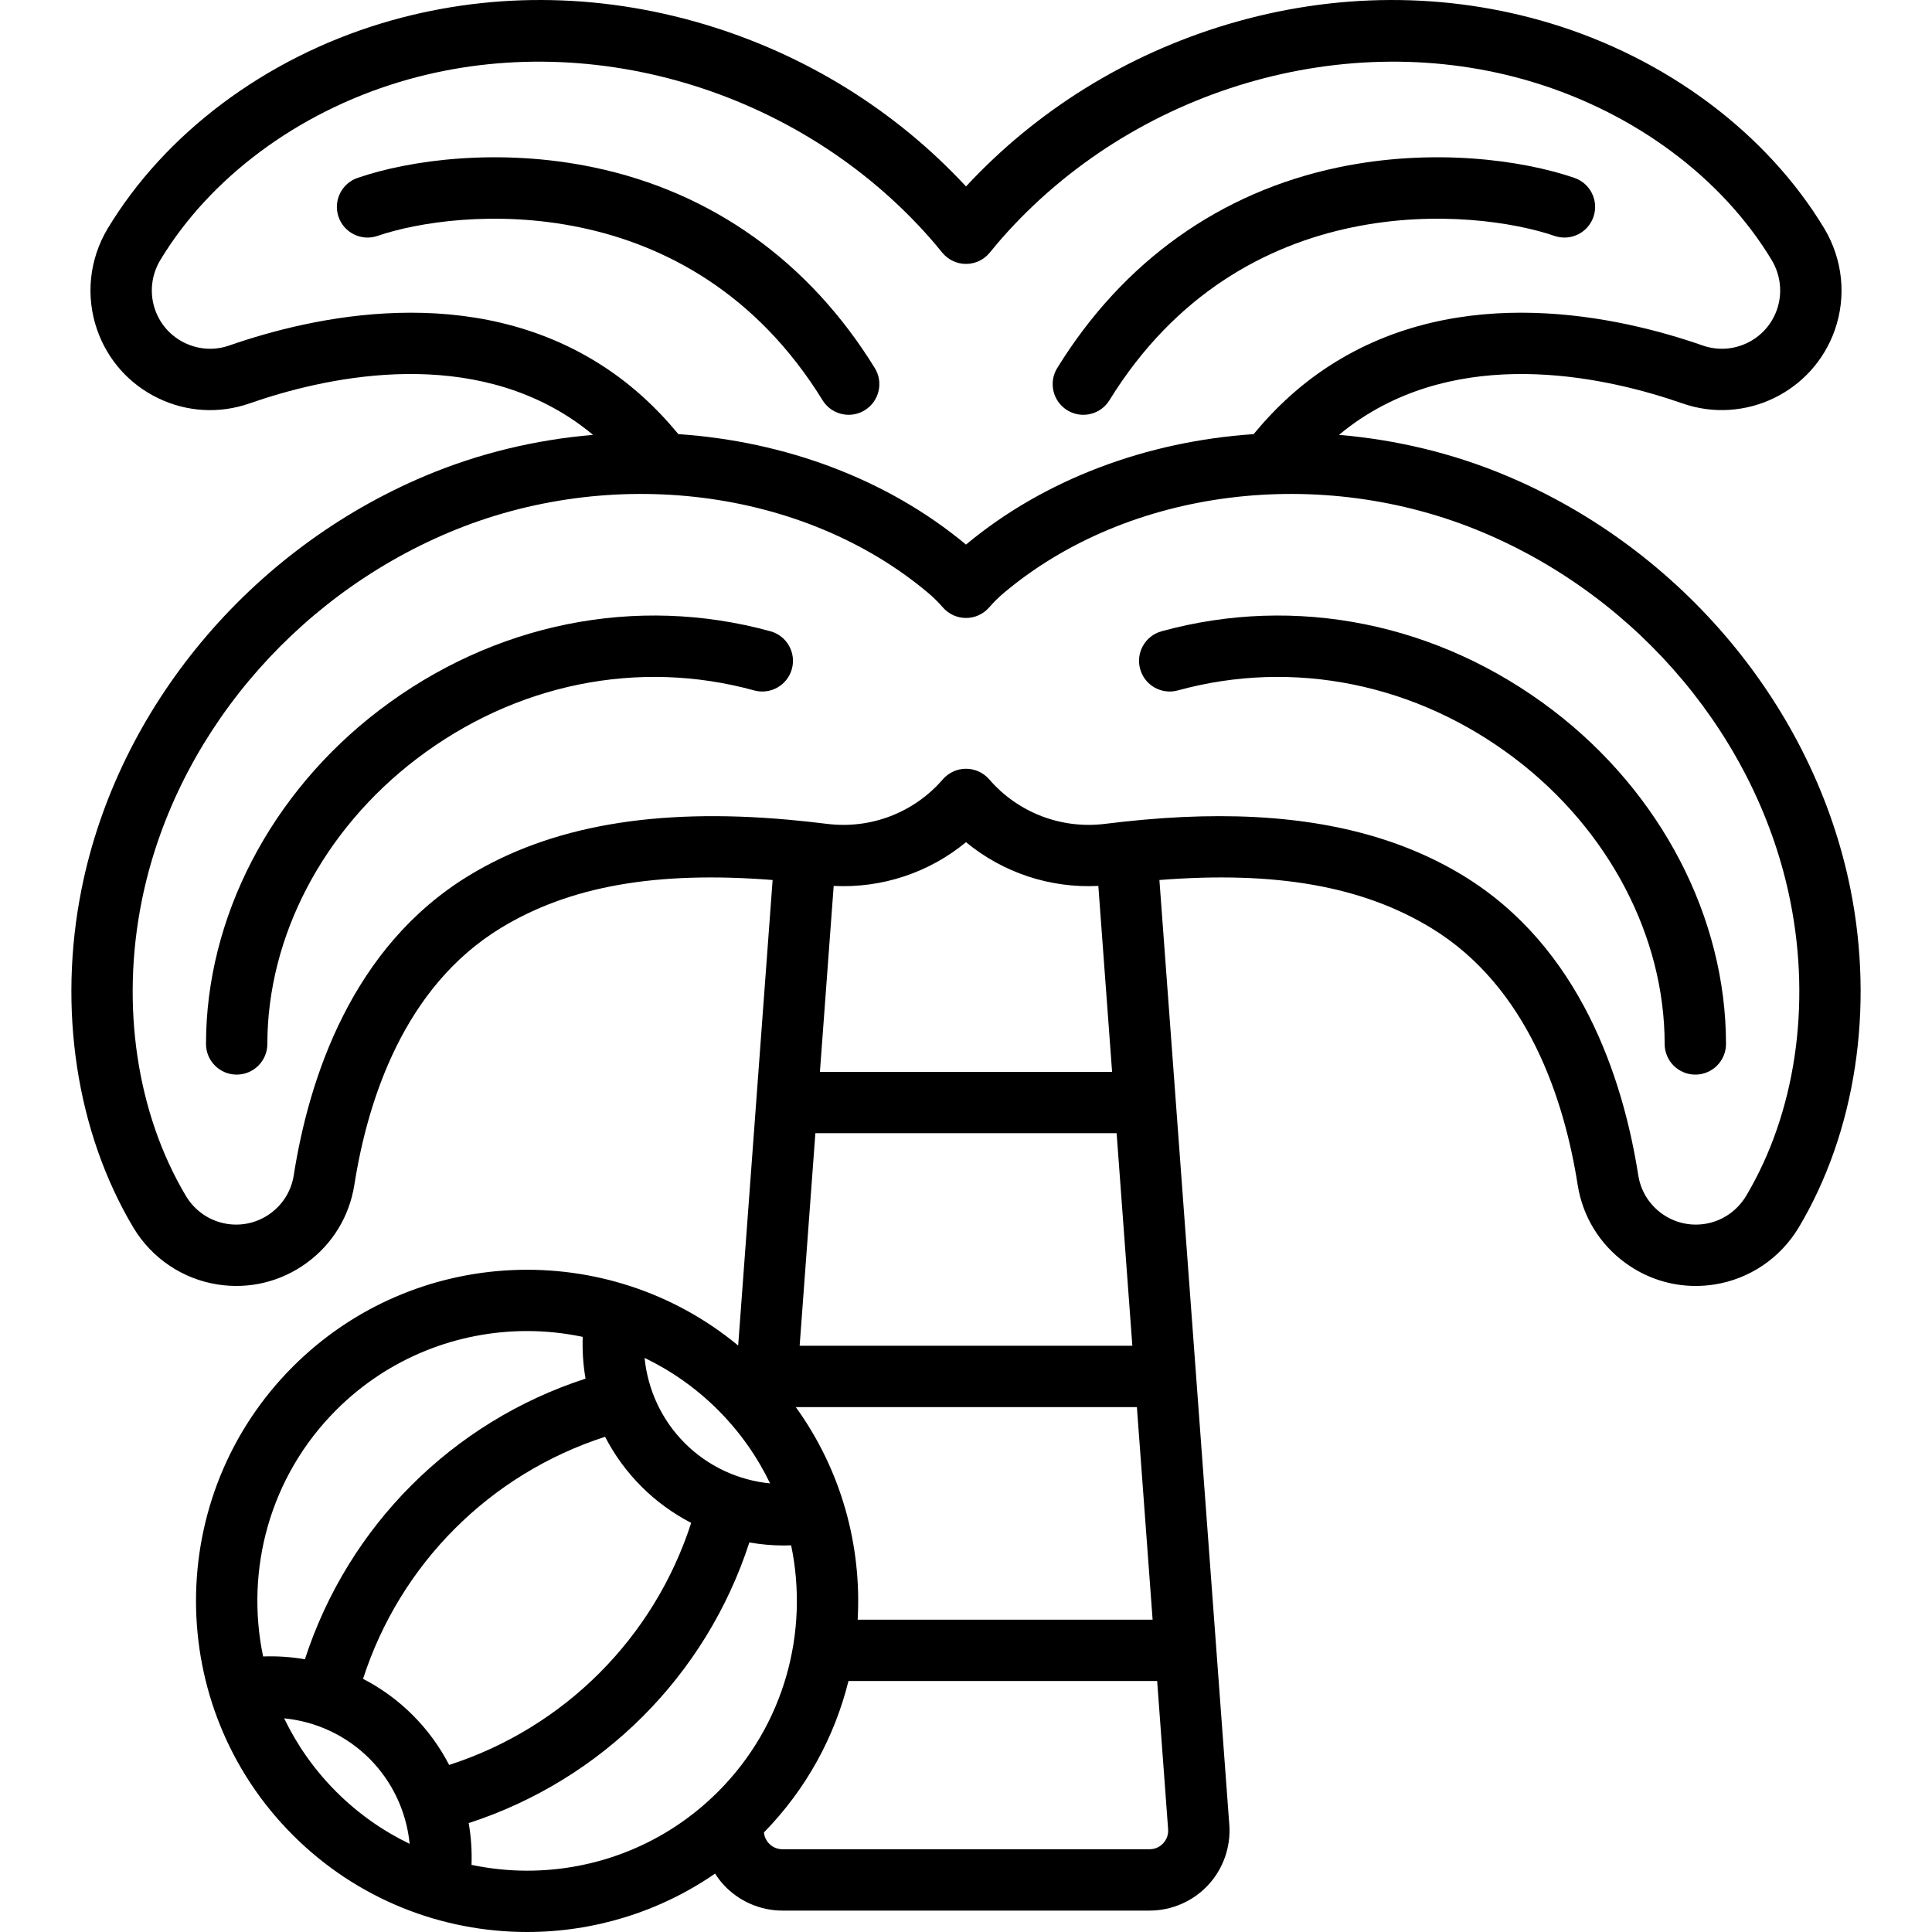 <?xml version="1.0" encoding="iso-8859-1"?>
<!-- Uploaded to: SVG Repo, www.svgrepo.com, Generator: SVG Repo Mixer Tools -->
<svg fill="#000000" height="800px" width="800px" version="1.1" id="Layer_1" xmlns="http://www.w3.org/2000/svg" xmlns:xlink="http://www.w3.org/1999/xlink" 
	 viewBox="0 0 512 512" xml:space="preserve">
<g>
	<g>
		<g>
			<path d="M282.826,108.713c1.331,0.822,2.805,1.213,4.262,1.213c2.726,0,5.389-1.371,6.926-3.861
				c35.121-56.912,97.044-50.733,117.94-43.549c4.246,1.458,8.87-0.799,10.33-5.045c1.459-4.245-0.799-8.87-5.045-10.33
				c-13.862-4.766-37.564-8.004-62.51-2.8c-31.333,6.536-57.112,24.927-74.55,53.184
				C277.821,101.347,279.007,106.354,282.826,108.713z"/>
			<path d="M217.988,106.064c1.536,2.49,4.199,3.861,6.926,3.861c1.456,0,2.931-0.391,4.262-1.213
				c3.821-2.357,5.006-7.366,2.648-11.186c-17.438-28.257-43.217-46.648-74.55-53.184c-24.947-5.206-48.647-1.966-62.51,2.8
				c-4.245,1.46-6.504,6.085-5.045,10.33c1.46,4.245,6.087,6.503,10.33,5.045C120.945,55.331,182.867,49.152,217.988,106.064z"/>
			<path d="M204.171,167.291c-35.601-9.785-73.379-2.165-103.646,20.903c-28.761,21.923-45.931,54.991-45.931,88.46
				c0,4.489,3.64,8.129,8.129,8.129c4.489,0,8.129-3.64,8.129-8.129c0-28.428,14.777-56.663,39.53-75.53
				c26.198-19.969,58.814-26.588,89.481-18.156c4.33,1.187,8.803-1.355,9.993-5.684C211.045,172.955,208.5,168.481,204.171,167.291z
				"/>
			<path d="M490.38,235.568c-9.628-47.948-44.561-89.906-91.167-109.499c-14.241-5.986-29.281-9.549-44.371-10.822
				c1.979-1.639,4.016-3.158,6.136-4.54c29.063-18.929,65.662-10.506,84.892-3.8c16.513,5.763,34.634-2.99,40.392-19.505
				c3.094-8.873,2.09-18.631-2.779-26.809c-15.201-25.236-41.676-45.074-72.637-54.428c-27.539-8.32-57.138-8.217-85.594,0.3
				c-26.696,7.991-50.554,22.799-69.25,42.943c-18.695-20.143-42.553-34.952-69.25-42.943c-28.456-8.517-58.054-8.621-85.595-0.3
				c-30.961,9.354-57.436,29.192-72.659,54.464c-4.847,8.142-5.852,17.901-2.757,26.773c2.79,8,8.528,14.434,16.157,18.117
				c7.629,3.683,16.237,4.177,24.236,1.386c19.231-6.706,55.83-15.129,84.891,3.8c2.12,1.381,4.157,2.901,6.136,4.539
				c-15.09,1.275-30.131,4.837-44.371,10.823c-46.606,19.594-81.54,61.55-91.167,109.499c-6.368,31.711-1.375,64.415,13.72,89.762
				c4.889,8.117,13.018,13.609,22.302,15.069c8.375,1.319,16.751-0.705,23.599-5.691c6.849-4.987,11.346-12.343,12.663-20.712
				c3.524-22.406,13.112-52.399,38.777-68.043c18.236-11.116,41.206-15.169,72.067-12.739l-9.128,123.372
				c-34.455-28.521-85.756-26.668-118.007,5.583c-34.231,34.231-34.231,89.93,0,124.161C94.728,503.442,117.21,512,139.692,512
				c17.446,0,34.879-5.176,49.817-15.482c0.682,1.072,1.445,2.097,2.319,3.039c3.996,4.302,9.654,6.77,15.525,6.77h97.296
				c5.871,0,11.53-2.467,15.525-6.769c3.996-4.302,6.038-10.127,5.606-15.982l-18.524-250.363
				c30.858-2.432,53.831,1.624,72.067,12.739c25.664,15.644,35.252,45.637,38.777,68.044c1.317,8.369,5.814,15.724,12.663,20.711
				c5.483,3.993,11.947,6.085,18.603,6.085c1.657,0,3.326-0.13,4.995-0.392c9.284-1.46,17.413-6.953,22.324-15.104
				C491.756,299.983,496.748,267.279,490.38,235.568z M60.779,91.555c-3.9,1.358-8.094,1.12-11.813-0.676
				c-3.719-1.796-6.515-4.931-7.875-8.831c-1.509-4.325-1.007-9.101,1.355-13.068c13.148-21.828,36.261-39.05,63.412-47.253
				c49.278-14.888,105.83,1.79,140.721,41.5c0.94,1.071,1.928,2.248,3.108,3.703c1.543,1.904,3.863,3.01,6.314,3.01
				c2.452,0,4.771-1.106,6.314-3.01c1.18-1.456,2.169-2.633,3.107-3.702c34.891-39.709,91.442-56.389,140.72-41.5
				c27.151,8.203,50.264,25.426,63.391,47.217c2.382,4.003,2.884,8.779,1.376,13.104c-1.36,3.9-4.158,7.036-7.875,8.831
				c-3.72,1.796-7.913,2.035-11.813,0.676c-22.045-7.688-64.235-17.193-99.119,5.528c-7.326,4.772-13.854,10.674-19.879,17.965
				c-28.254,1.914-55.35,11.883-76.225,29.274c-20.875-17.39-47.969-27.359-76.222-29.274c-6.025-7.291-12.555-13.193-19.882-17.965
				C125.015,74.364,82.825,83.868,60.779,91.555z M190.277,373.663c5.826,5.826,10.417,12.422,13.809,19.455
				c-8.447-0.832-16.467-4.528-22.602-10.663c-6.135-6.135-9.828-14.154-10.662-22.601
				C177.856,363.246,184.451,367.837,190.277,373.663z M69.728,438.98c-4.775-22.856,1.672-47.611,19.38-65.319
				c13.946-13.946,32.265-20.919,50.584-20.919c4.941,0,9.878,0.525,14.734,1.539c-0.134,3.73,0.116,7.44,0.748,11.073
				c-35.312,11.469-62.902,39.064-74.372,74.373C77.168,439.096,73.458,438.847,69.728,438.98z M89.108,474.832
				c-5.826-5.826-10.418-12.422-13.81-19.455c8.448,0.832,16.467,4.528,22.601,10.663c6.133,6.135,9.828,14.153,10.662,22.6
				C101.528,485.247,94.932,480.656,89.108,474.832z M109.395,454.543c-3.921-3.921-8.378-7.148-13.184-9.634
				c9.848-30.48,33.662-54.293,64.143-64.142c2.487,4.806,5.713,9.263,9.634,13.184c3.92,3.92,8.379,7.143,13.184,9.63
				c-9.849,30.482-33.666,54.299-64.142,64.148C116.543,462.922,113.317,458.465,109.395,454.543z M190.277,474.832
				c-13.948,13.948-32.264,20.92-50.584,20.919c-4.94,0-9.878-0.526-14.734-1.54c0.134-3.729-0.116-7.44-0.748-11.073
				c35.304-11.469,62.904-39.063,74.374-74.373c3.009,0.523,6.068,0.805,9.151,0.805c0.641,0,1.282-0.019,1.924-0.043
				C214.429,432.38,207.981,457.127,190.277,474.832z M295.917,300.309l4.167,56.331h-88.168l4.167-56.331H295.917z
				 M217.288,284.051l3.646-49.273c12.801,0.645,25.282-3.512,35.068-11.593c9.786,8.081,22.264,12.239,35.068,11.593l3.645,49.273
				H217.288z M301.288,372.897l4.167,56.331H227.29c1.109-19.679-4.355-39.656-16.394-56.331H301.288z M309.565,484.775
				c0.138,1.865-0.758,3.13-1.305,3.719c-0.546,0.589-1.742,1.575-3.612,1.575h-97.296c-1.871,0-3.066-0.987-3.612-1.575
				c-0.46-0.494-1.159-1.473-1.29-2.88c11.293-11.545,18.766-25.451,22.4-40.127h81.807L309.565,484.775z M462.735,316.941
				c-2.404,3.99-6.377,6.686-10.902,7.398c-4.077,0.641-8.165-0.344-11.503-2.775c-3.338-2.431-5.53-6.015-6.171-10.095
				c-4.058-25.8-15.397-60.517-46.374-79.399c-17.337-10.568-38.613-15.78-64.649-15.78c-6.403,0-13.094,0.315-20.085,0.944
				c-3.283,0.295-6.726,0.665-10.234,1.101c-11.574,1.433-23.041-2.974-30.666-11.794c-1.544-1.786-3.789-2.813-6.15-2.813
				c-2.361,0-4.605,1.026-6.15,2.813c-7.625,8.82-19.083,13.232-30.666,11.794c-3.507-0.435-6.951-0.805-10.235-1.101
				c-35.415-3.184-63.132,1.67-84.733,14.836c-30.977,18.883-42.317,53.6-46.374,79.399c-0.642,4.08-2.833,7.665-6.171,10.095
				s-7.427,3.415-11.503,2.775c-4.525-0.711-8.498-3.408-10.881-7.363c-13.038-21.893-17.312-50.399-11.728-78.208
				c8.582-42.738,39.822-80.18,81.529-97.712c42.967-18.062,93.94-11.619,126.841,16.035c1.396,1.173,2.718,2.477,3.932,3.875
				c1.543,1.779,3.784,2.802,6.139,2.802c2.355,0,4.594-1.021,6.139-2.801c1.215-1.399,2.538-2.704,3.933-3.877
				c32.899-27.652,83.873-34.098,126.839-16.034c41.707,17.533,72.947,54.975,81.529,97.712
				C480.025,266.578,475.751,295.084,462.735,316.941z"/>
			<path d="M411.477,188.195c-30.265-23.07-68.043-30.686-103.646-20.903c-4.329,1.19-6.874,5.664-5.684,9.993
				c1.19,4.329,5.661,6.873,9.993,5.684c30.668-8.43,63.285-1.812,89.482,18.157c24.752,18.866,39.53,47.102,39.53,75.53
				c0,4.489,3.64,8.129,8.129,8.129c4.489,0,8.129-3.64,8.129-8.129C457.409,243.186,440.237,210.117,411.477,188.195z"/>
		</g>
	</g>
</g>
</svg>